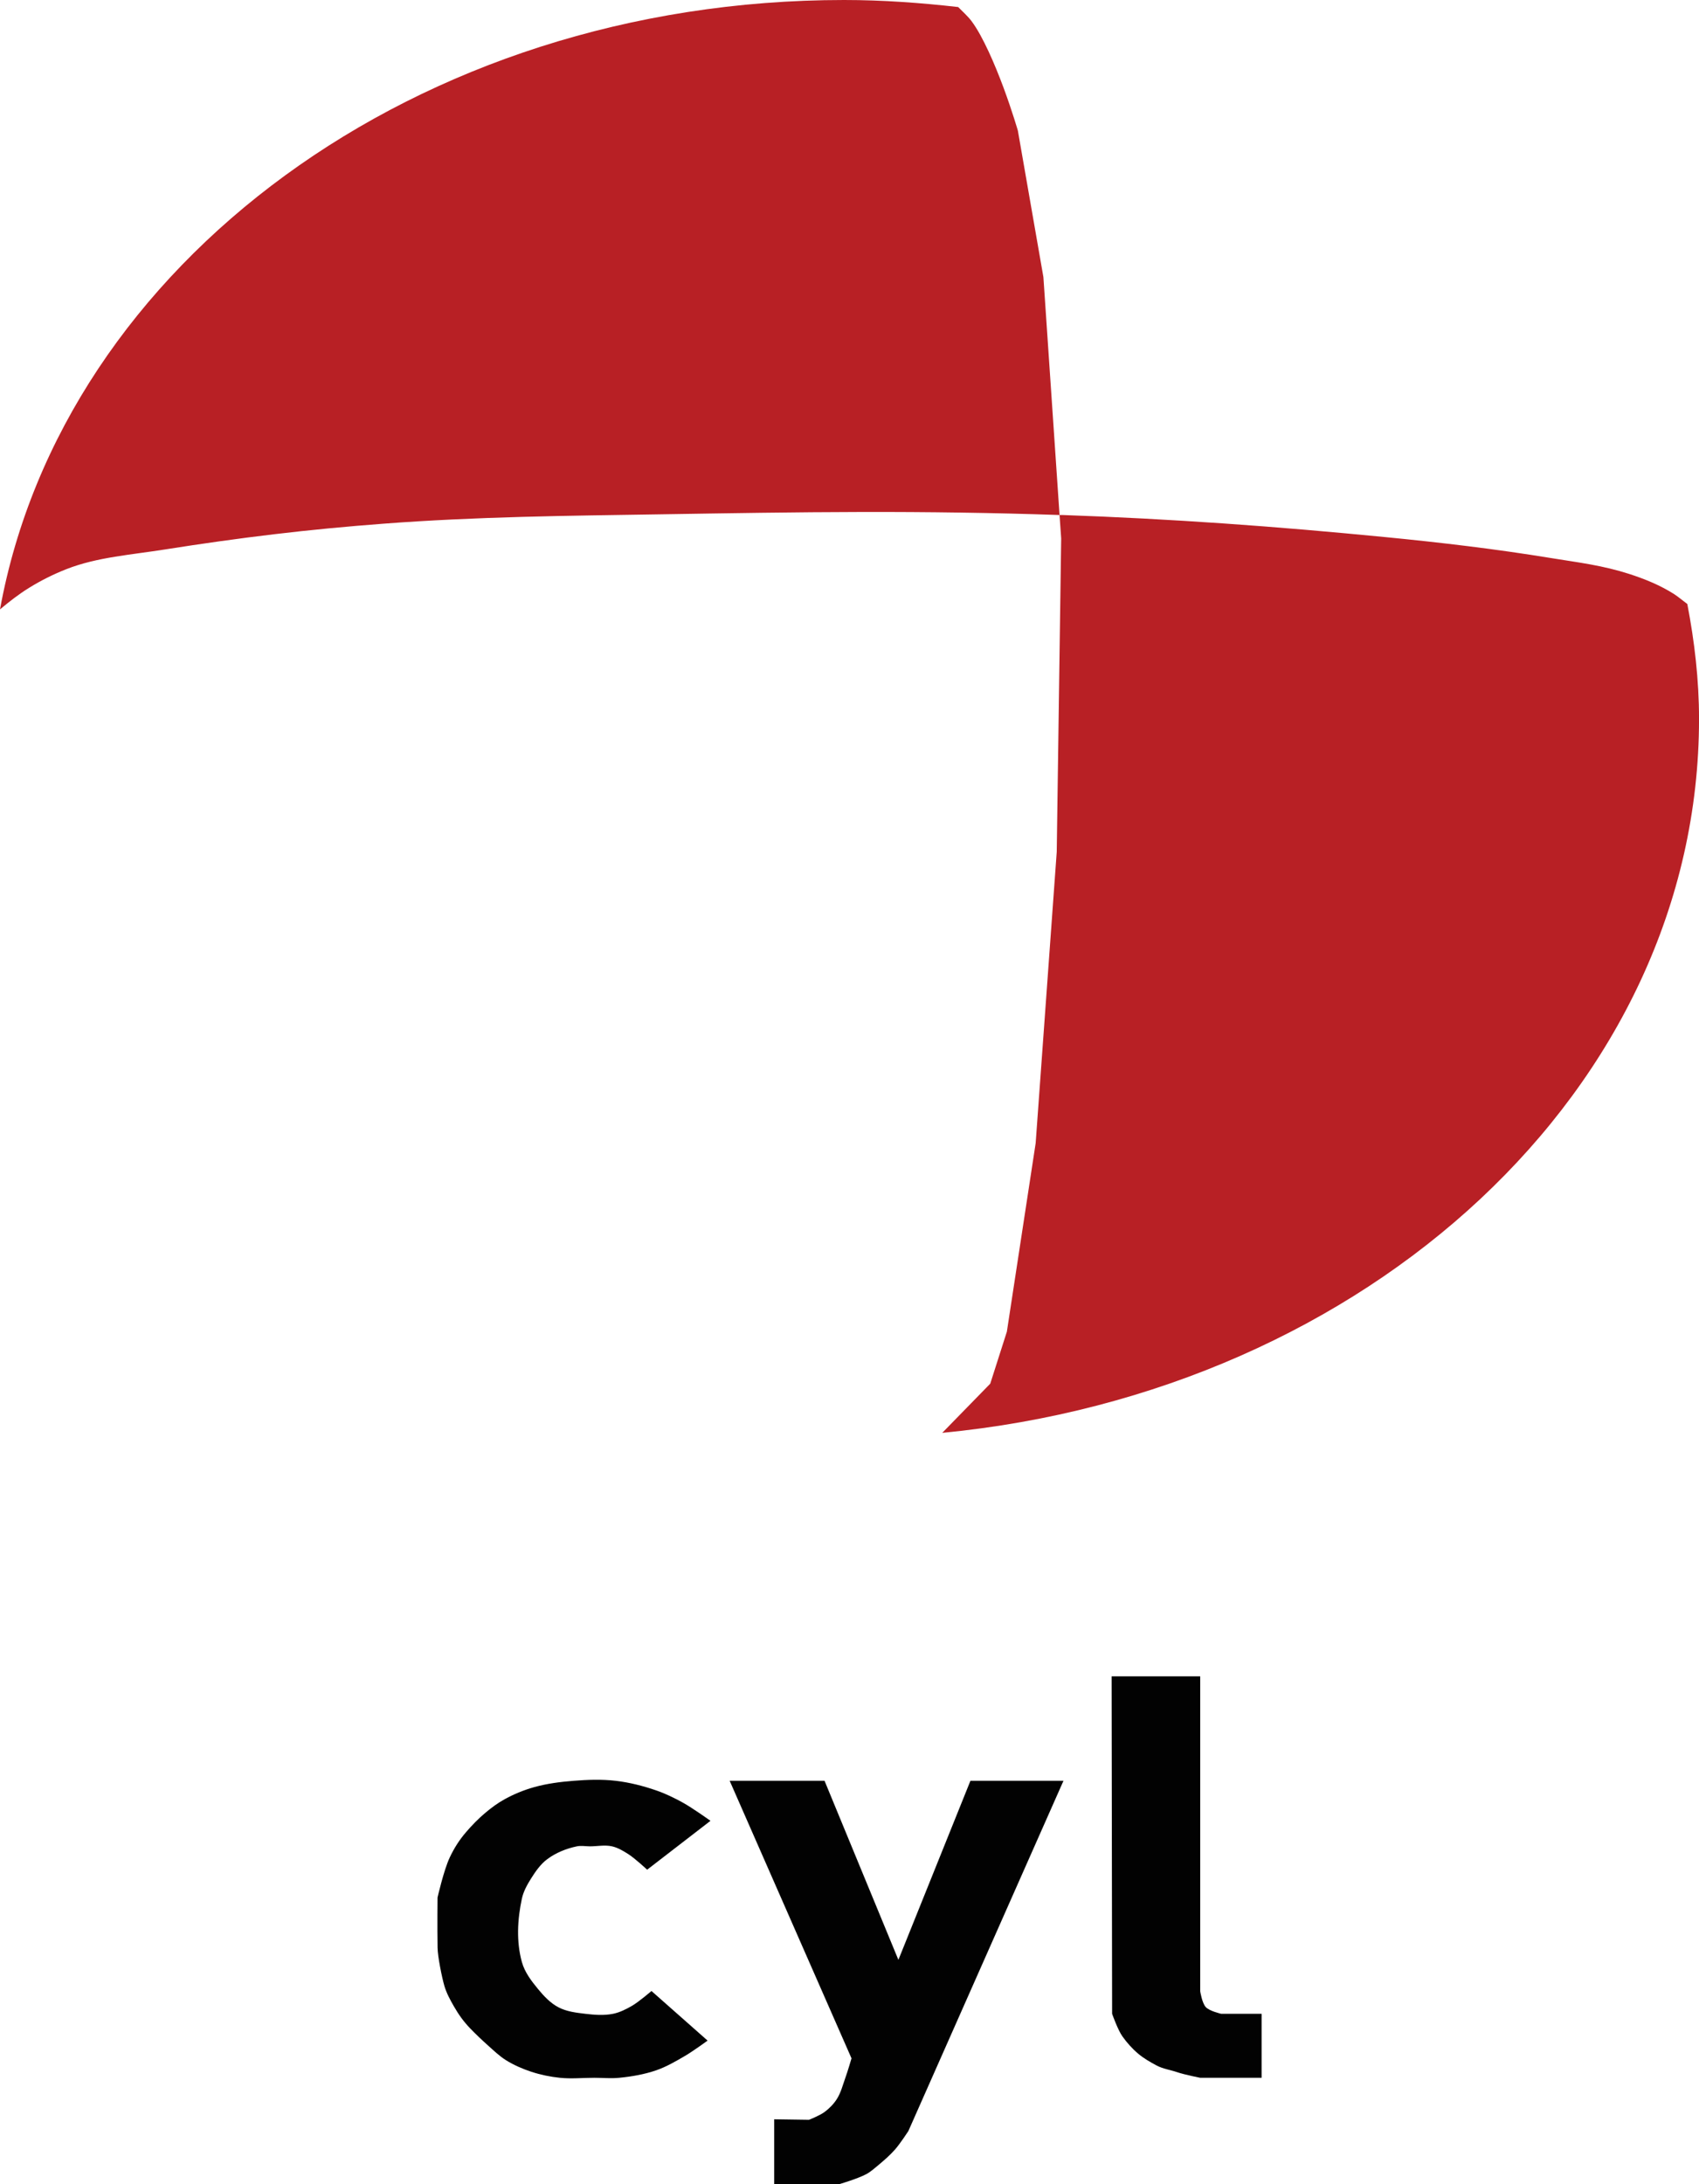 <?xml version="1.0" encoding="UTF-8"?>
<svg xmlns="http://www.w3.org/2000/svg" xmlns:xlink="http://www.w3.org/1999/xlink" width="283.96pt" height="365pt" viewBox="0 0 283.96 365" version="1.1">
<defs>
<clipPath id="clip1">
  <path d="M 0 0 L 283.961 0 L 283.961 240 L 0 240 Z M 0 0 "/>
</clipPath>
</defs>
<g id="surface1">
<g clip-path="url(#clip1)" clip-rule="nonzero">
<path style=" stroke:none;fill-rule:nonzero;fill:rgb(72.198%,12.5%,14.499%);fill-opacity:1;" d="M 0 101.828 C 1.543 100.539 3.133 99.293 4.852 98.23 C 6.852 96.992 8.945 95.949 11.113 95.098 C 13.723 94.074 16.477 93.477 19.254 93.023 C 22.035 92.57 24.824 92.25 27.59 91.812 C 33.645 90.855 39.738 89.992 45.828 89.27 C 51.914 88.543 57.992 87.969 64.102 87.508 C 71.809 86.922 79.547 86.586 87.273 86.371 C 94.996 86.156 102.715 86.062 110.441 85.941 C 121.629 85.762 132.824 85.57 144.02 85.551 C 155.039 85.527 166.07 85.68 177.086 86.059 L 174.387 46.297 L 170.121 21.836 C 170.121 21.836 169.184 18.594 167.734 14.676 C 167.008 12.719 166.145 10.578 165.23 8.609 C 164.312 6.641 163.363 4.852 162.371 3.523 C 161.824 2.785 160.922 1.961 160.141 1.176 C 153.891 0.473 147.562 0 141.082 0 C 69.582 0 10.516 44.191 0 101.828 Z M 177.086 86.059 L 177.359 89.973 L 176.617 142.336 L 173.094 191.02 L 168.281 222.523 L 165.504 231.211 L 157.48 239.43 C 228.664 232.578 283.965 181.82 283.965 120.145 C 283.965 113.59 283.211 107.199 282.008 100.93 C 281.289 100.402 280.469 99.703 279.816 99.285 C 277.48 97.793 274.863 96.727 272.223 95.883 C 270.125 95.207 267.977 94.715 265.805 94.316 C 263.637 93.918 261.445 93.617 259.27 93.258 C 250.027 91.742 240.73 90.645 231.406 89.738 C 222.461 88.867 213.488 88.086 204.52 87.469 C 195.555 86.848 186.578 86.371 177.594 86.059 C 177.426 86.051 177.258 86.062 177.086 86.059 "/>
</g>
<path style=" stroke:none;fill-rule:nonzero;fill:rgb(0.8%,0.8%,0.8%);fill-opacity:1;" d="M 98.598 308.523 C 99.828 308.523 101.09 308.25 102.289 308.523 C 103.27 308.746 104.164 309.281 105.012 309.824 C 106.16 310.559 108.16 312.426 108.16 312.426 L 118.746 304.258 C 118.746 304.258 115.754 302.121 114.148 301.23 C 112.711 300.438 111.223 299.711 109.672 299.176 C 107.477 298.418 105.199 297.84 102.895 297.57 C 100.57 297.297 98.207 297.383 95.875 297.57 C 93.656 297.746 91.426 298.031 89.281 298.629 C 87.582 299.105 85.926 299.781 84.379 300.629 C 83.211 301.266 82.129 302.07 81.109 302.926 C 79.953 303.898 78.891 304.988 77.906 306.133 C 76.773 307.445 75.898 308.828 75.16 310.395 C 74.168 312.5 73.125 317.086 73.125 317.086 C 73.125 317.086 73.074 322.016 73.133 325.465 C 73.16 326.973 73.852 330.406 74.273 331.852 C 74.625 333.047 75.223 334.152 75.848 335.238 C 76.629 336.602 77.477 337.801 78.57 338.93 C 79.523 339.914 80.512 340.863 81.535 341.773 C 82.512 342.641 83.453 343.562 84.559 344.254 C 85.879 345.074 87.32 345.703 88.797 346.191 C 90.344 346.699 91.957 347.031 93.574 347.199 C 95.48 347.398 97.406 347.199 99.324 347.199 C 100.715 347.199 102.113 347.34 103.5 347.199 C 105.59 346.992 107.688 346.633 109.672 345.949 C 111.375 345.359 112.953 344.438 114.512 343.527 C 115.816 342.766 118.262 340.984 118.262 340.984 L 108.883 332.695 C 108.883 332.695 106.801 334.492 105.617 335.18 C 104.633 335.746 103.586 336.277 102.469 336.504 C 100.949 336.812 99.352 336.688 97.812 336.504 C 96.285 336.324 94.695 336.133 93.332 335.418 C 91.992 334.715 90.91 333.562 89.945 332.395 C 88.82 331.035 87.691 329.555 87.223 327.855 C 86.281 324.457 86.477 320.719 87.223 317.266 C 87.48 316.074 88.086 314.973 88.734 313.938 C 89.488 312.738 90.324 311.52 91.457 310.672 C 92.902 309.594 94.656 308.887 96.418 308.523 C 97.129 308.375 97.871 308.523 98.598 308.523 "/>
<path style=" stroke:none;fill-rule:nonzero;fill:rgb(0.8%,0.8%,0.8%);fill-opacity:1;" d="M 121.953 297.57 L 137.809 297.57 L 150.152 327.492 L 162.191 297.57 L 177.742 297.57 L 151.816 356.102 C 151.816 356.102 150.43 358.23 149.59 359.18 C 148.766 360.121 147.812 360.945 146.852 361.75 C 146.195 362.297 145.551 362.879 144.801 363.289 C 143.355 364.074 140.18 365 140.18 365 L 129.395 365 L 129.395 354.133 L 135.215 354.219 C 135.215 354.219 137.012 353.504 137.781 352.934 C 138.578 352.348 139.297 351.625 139.836 350.793 C 140.539 349.711 140.852 348.418 141.289 347.199 C 141.676 346.133 142.316 343.949 142.316 343.949 L 121.953 297.57 "/>
<path style=" stroke:none;fill-rule:nonzero;fill:rgb(0.8%,0.8%,0.8%);fill-opacity:1;" d="M 185.789 280.113 L 200.594 280.113 L 200.594 332.738 C 200.594 332.738 200.895 334.707 201.531 335.391 C 202.172 336.074 204.102 336.504 204.102 336.504 L 210.859 336.504 L 210.859 347.199 L 200.594 347.199 C 200.594 347.199 197.992 346.688 196.742 346.262 C 195.617 345.875 194.367 345.707 193.316 345.148 C 192.223 344.562 191.191 343.977 190.238 343.18 C 189.262 342.363 188.32 341.309 187.586 340.27 C 186.82 339.188 185.871 336.504 185.871 336.504 L 185.789 280.113 "/>
</g>
</svg>
